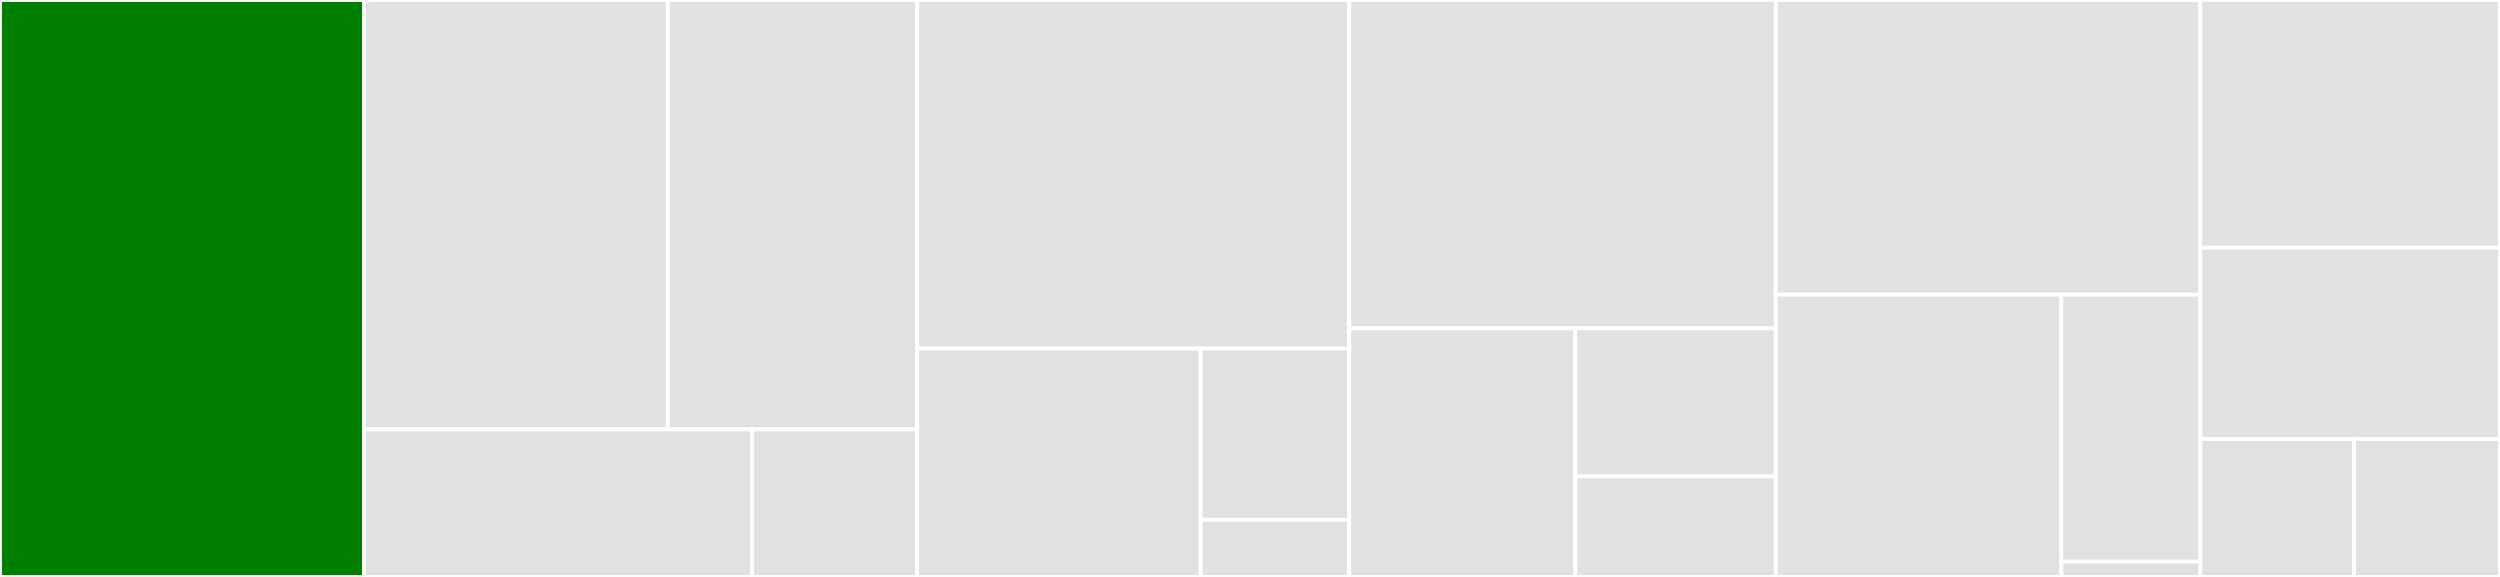 <svg baseProfile="full" width="650" height="150" viewBox="0 0 650 150" version="1.1"
xmlns="http://www.w3.org/2000/svg" xmlns:ev="http://www.w3.org/2001/xml-events"
xmlns:xlink="http://www.w3.org/1999/xlink">

<rect x="0" y="0" width="650" height="150" fill="#333333" stroke="none"/>

<style>rect.s{mask:url(#mask);}</style>
<defs>
  <pattern id="white" width="4" height="4" patternUnits="userSpaceOnUse" patternTransform="rotate(45)">
    <rect width="2" height="2" transform="translate(0,0)" fill="white"></rect>
  </pattern>
  <mask id="mask">
    <rect x="0" y="0" width="100%" height="100%" fill="url(#white)"></rect>
  </mask>
</defs>

<rect x="0" y="0" width="94.632" height="150.0" fill="green" stroke="white" stroke-width="1" class=" tooltipped" data-content="authenticators/authenticator.py"><title>authenticators/authenticator.py</title></rect>
<rect x="94.632" y="0" width="78.995" height="111.628" fill="#e1e1e1" stroke="white" stroke-width="1" class=" tooltipped" data-content="authenticators/validator.py"><title>authenticators/validator.py</title></rect>
<rect x="173.627" y="0" width="64.866" height="111.628" fill="#e1e1e1" stroke="white" stroke-width="1" class=" tooltipped" data-content="authenticators/handlers.py"><title>authenticators/handlers.py</title></rect>
<rect x="94.632" y="111.628" width="100.889" height="38.372" fill="#e1e1e1" stroke="white" stroke-width="1" class=" tooltipped" data-content="authenticators/utils.py"><title>authenticators/utils.py</title></rect>
<rect x="195.521" y="111.628" width="42.971" height="38.372" fill="#e1e1e1" stroke="white" stroke-width="1" class=" tooltipped" data-content="authenticators/constants.py"><title>authenticators/constants.py</title></rect>
<rect x="238.493" y="0" width="112.316" height="90.638" fill="#e1e1e1" stroke="white" stroke-width="1" class=" tooltipped" data-content="grades/senders.py"><title>grades/senders.py</title></rect>
<rect x="238.493" y="90.638" width="73.67" height="59.362" fill="#e1e1e1" stroke="white" stroke-width="1" class=" tooltipped" data-content="grades/sender_controlfile.py"><title>grades/sender_controlfile.py</title></rect>
<rect x="312.162" y="90.638" width="38.646" height="44.521" fill="#e1e1e1" stroke="white" stroke-width="1" class=" tooltipped" data-content="grades/handlers.py"><title>grades/handlers.py</title></rect>
<rect x="312.162" y="135.16" width="38.646" height="14.84" fill="#e1e1e1" stroke="white" stroke-width="1" class=" tooltipped" data-content="grades/exceptions.py"><title>grades/exceptions.py</title></rect>
<rect x="350.809" y="0" width="110.882" height="85.345" fill="#e1e1e1" stroke="white" stroke-width="1" class=" tooltipped" data-content="apis/jupyterhub_api.py"><title>apis/jupyterhub_api.py</title></rect>
<rect x="350.809" y="85.345" width="58.768" height="64.655" fill="#e1e1e1" stroke="white" stroke-width="1" class=" tooltipped" data-content="apis/nbgrader_service.py"><title>apis/nbgrader_service.py</title></rect>
<rect x="409.576" y="85.345" width="52.115" height="38.518" fill="#e1e1e1" stroke="white" stroke-width="1" class=" tooltipped" data-content="apis/setup_course_service.py"><title>apis/setup_course_service.py</title></rect>
<rect x="409.576" y="123.863" width="52.115" height="26.137" fill="#e1e1e1" stroke="white" stroke-width="1" class=" tooltipped" data-content="apis/announcement_service.py"><title>apis/announcement_service.py</title></rect>
<rect x="461.691" y="0" width="110.404" height="76.623" fill="#e1e1e1" stroke="white" stroke-width="1" class=" tooltipped" data-content="setup_course/course.py"><title>setup_course/course.py</title></rect>
<rect x="461.691" y="76.623" width="74.254" height="73.377" fill="#e1e1e1" stroke="white" stroke-width="1" class=" tooltipped" data-content="setup_course/app.py"><title>setup_course/app.py</title></rect>
<rect x="535.945" y="76.623" width="36.15" height="69.41" fill="#e1e1e1" stroke="white" stroke-width="1" class=" tooltipped" data-content="setup_course/utils.py"><title>setup_course/utils.py</title></rect>
<rect x="535.945" y="146.034" width="36.15" height="3.966" fill="#e1e1e1" stroke="white" stroke-width="1" class=" tooltipped" data-content="setup_course/constants.py"><title>setup_course/constants.py</title></rect>
<rect x="572.096" y="0" width="77.904" height="64.417" fill="#e1e1e1" stroke="white" stroke-width="1" class=" tooltipped" data-content="lti13/handlers.py"><title>lti13/handlers.py</title></rect>
<rect x="572.096" y="64.417" width="77.904" height="49.693" fill="#e1e1e1" stroke="white" stroke-width="1" class=" tooltipped" data-content="lti13/auth.py"><title>lti13/auth.py</title></rect>
<rect x="572.096" y="114.11" width="39.951" height="35.89" fill="#e1e1e1" stroke="white" stroke-width="1" class=" tooltipped" data-content="spawners/spawners.py"><title>spawners/spawners.py</title></rect>
<rect x="612.047" y="114.11" width="37.953" height="35.89" fill="#e1e1e1" stroke="white" stroke-width="1" class=" tooltipped" data-content="spawners/hooks.py"><title>spawners/hooks.py</title></rect>
</svg>